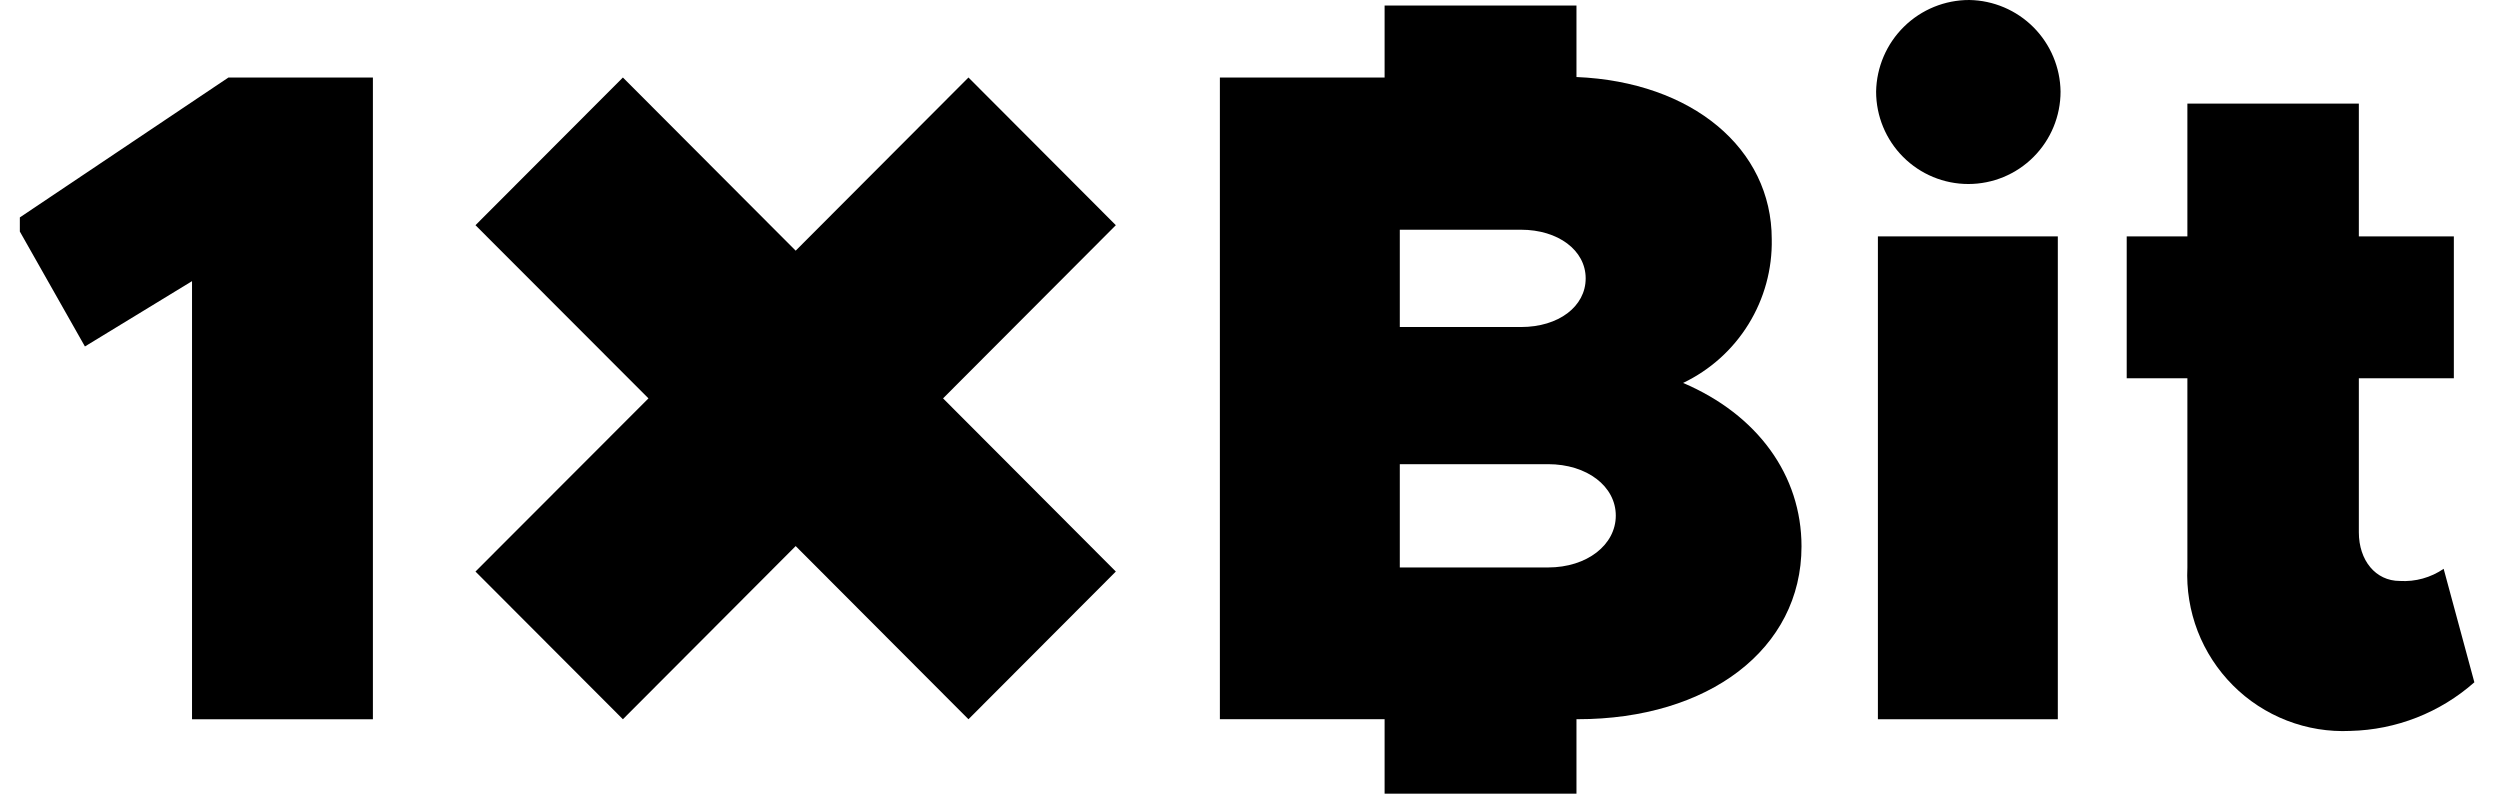 <svg width="63" height="20" viewBox="0 0 63 20" fill="none" xmlns="http://www.w3.org/2000/svg">
<g clip-path="url(#clip0_38430_62514)">
<g clip-path="url(#clip1_38430_62514)">
<path d="M0.354 5.577L2.14 8.731L4.839 7.085V18.125H9.397V1.953H5.757L0.354 5.577Z" fill="#F5F5F5" style="fill:#F5F5F5;fill:color(display-p3 0.961 0.961 0.961);fill-opacity:1;"/>
<path d="M51.857 5.957H47.323V18.125H51.857V5.957Z" fill="#F5F5F5" style="fill:#F5F5F5;fill:color(display-p3 0.961 0.961 0.961);fill-opacity:1;"/>
<path d="M49.627 4.20332e-06C49.011 -0.001 48.42 0.24 47.981 0.672C47.541 1.104 47.289 1.692 47.278 2.308C47.278 2.926 47.523 3.519 47.959 3.955C48.395 4.392 48.986 4.637 49.602 4.637C50.219 4.637 50.81 4.392 51.245 3.955C51.681 3.519 51.926 2.926 51.926 2.308C51.918 1.7 51.673 1.118 51.244 0.687C50.814 0.256 50.234 0.01 49.627 4.20332e-06V4.20332e-06Z" fill="#F5F5F5" style="fill:#F5F5F5;fill:color(display-p3 0.961 0.961 0.961);fill-opacity:1;"/>
<path d="M60.475 14.64C59.863 14.64 59.443 14.121 59.443 13.414V9.533H61.837V5.958H59.443V2.611H55.122V5.958H53.593V9.533H55.122V14.301C55.096 14.848 55.185 15.395 55.382 15.907C55.58 16.418 55.882 16.882 56.269 17.27C56.655 17.658 57.119 17.96 57.629 18.158C58.139 18.356 58.685 18.445 59.231 18.419C60.384 18.392 61.49 17.958 62.354 17.194L61.58 14.334C61.256 14.556 60.867 14.664 60.475 14.64V14.64Z" fill="#F5F5F5" style="fill:#F5F5F5;fill:color(display-p3 0.961 0.961 0.961);fill-opacity:1;"/>
<path d="M42.414 9.65C43.094 9.325 43.667 8.811 44.063 8.168C44.46 7.525 44.663 6.782 44.648 6.026C44.648 3.746 42.646 2.063 39.727 1.941V0.139H34.892V1.953H30.741V18.124H34.892V20.02H39.727V18.124H39.76C43.05 18.124 45.398 16.359 45.398 13.769C45.398 11.979 44.293 10.451 42.414 9.65ZM35.275 5.789H38.329C39.266 5.789 39.959 6.308 39.959 7.015C39.959 7.722 39.279 8.241 38.329 8.241H35.275V5.789ZM39.01 14.3H35.275V11.697H39.01C39.996 11.697 40.718 12.257 40.718 12.993C40.718 13.728 39.996 14.3 39.01 14.3Z" fill="#F5F5F5" style="fill:#F5F5F5;fill:color(display-p3 0.961 0.961 0.961);fill-opacity:1;"/>
<path d="M24.405 1.953L20.051 6.317L15.697 1.953L11.982 5.675L16.341 10.039L11.982 14.403L15.697 18.125L20.051 13.761L24.405 18.125L28.119 14.403L23.765 10.039L28.119 5.675L24.405 1.953Z" fill="#FF7C1E" style="fill:#FF7C1E;fill:color(display-p3 1 0.486 0.118);fill-opacity:1;"/>
</g>
</g>
<defs>
<clipPath id="clip0_38430_62514">
<rect width="62" height="20" fill="white" style="fill:white;fill-opacity:1;" transform="translate(0.5)"/>
</clipPath>
<clipPath id="clip1_38430_62514">
<rect width="62" height="20" fill="white" style="fill:white;fill-opacity:1;" transform="translate(0.354)"/>
</clipPath>
</defs>
</svg>
